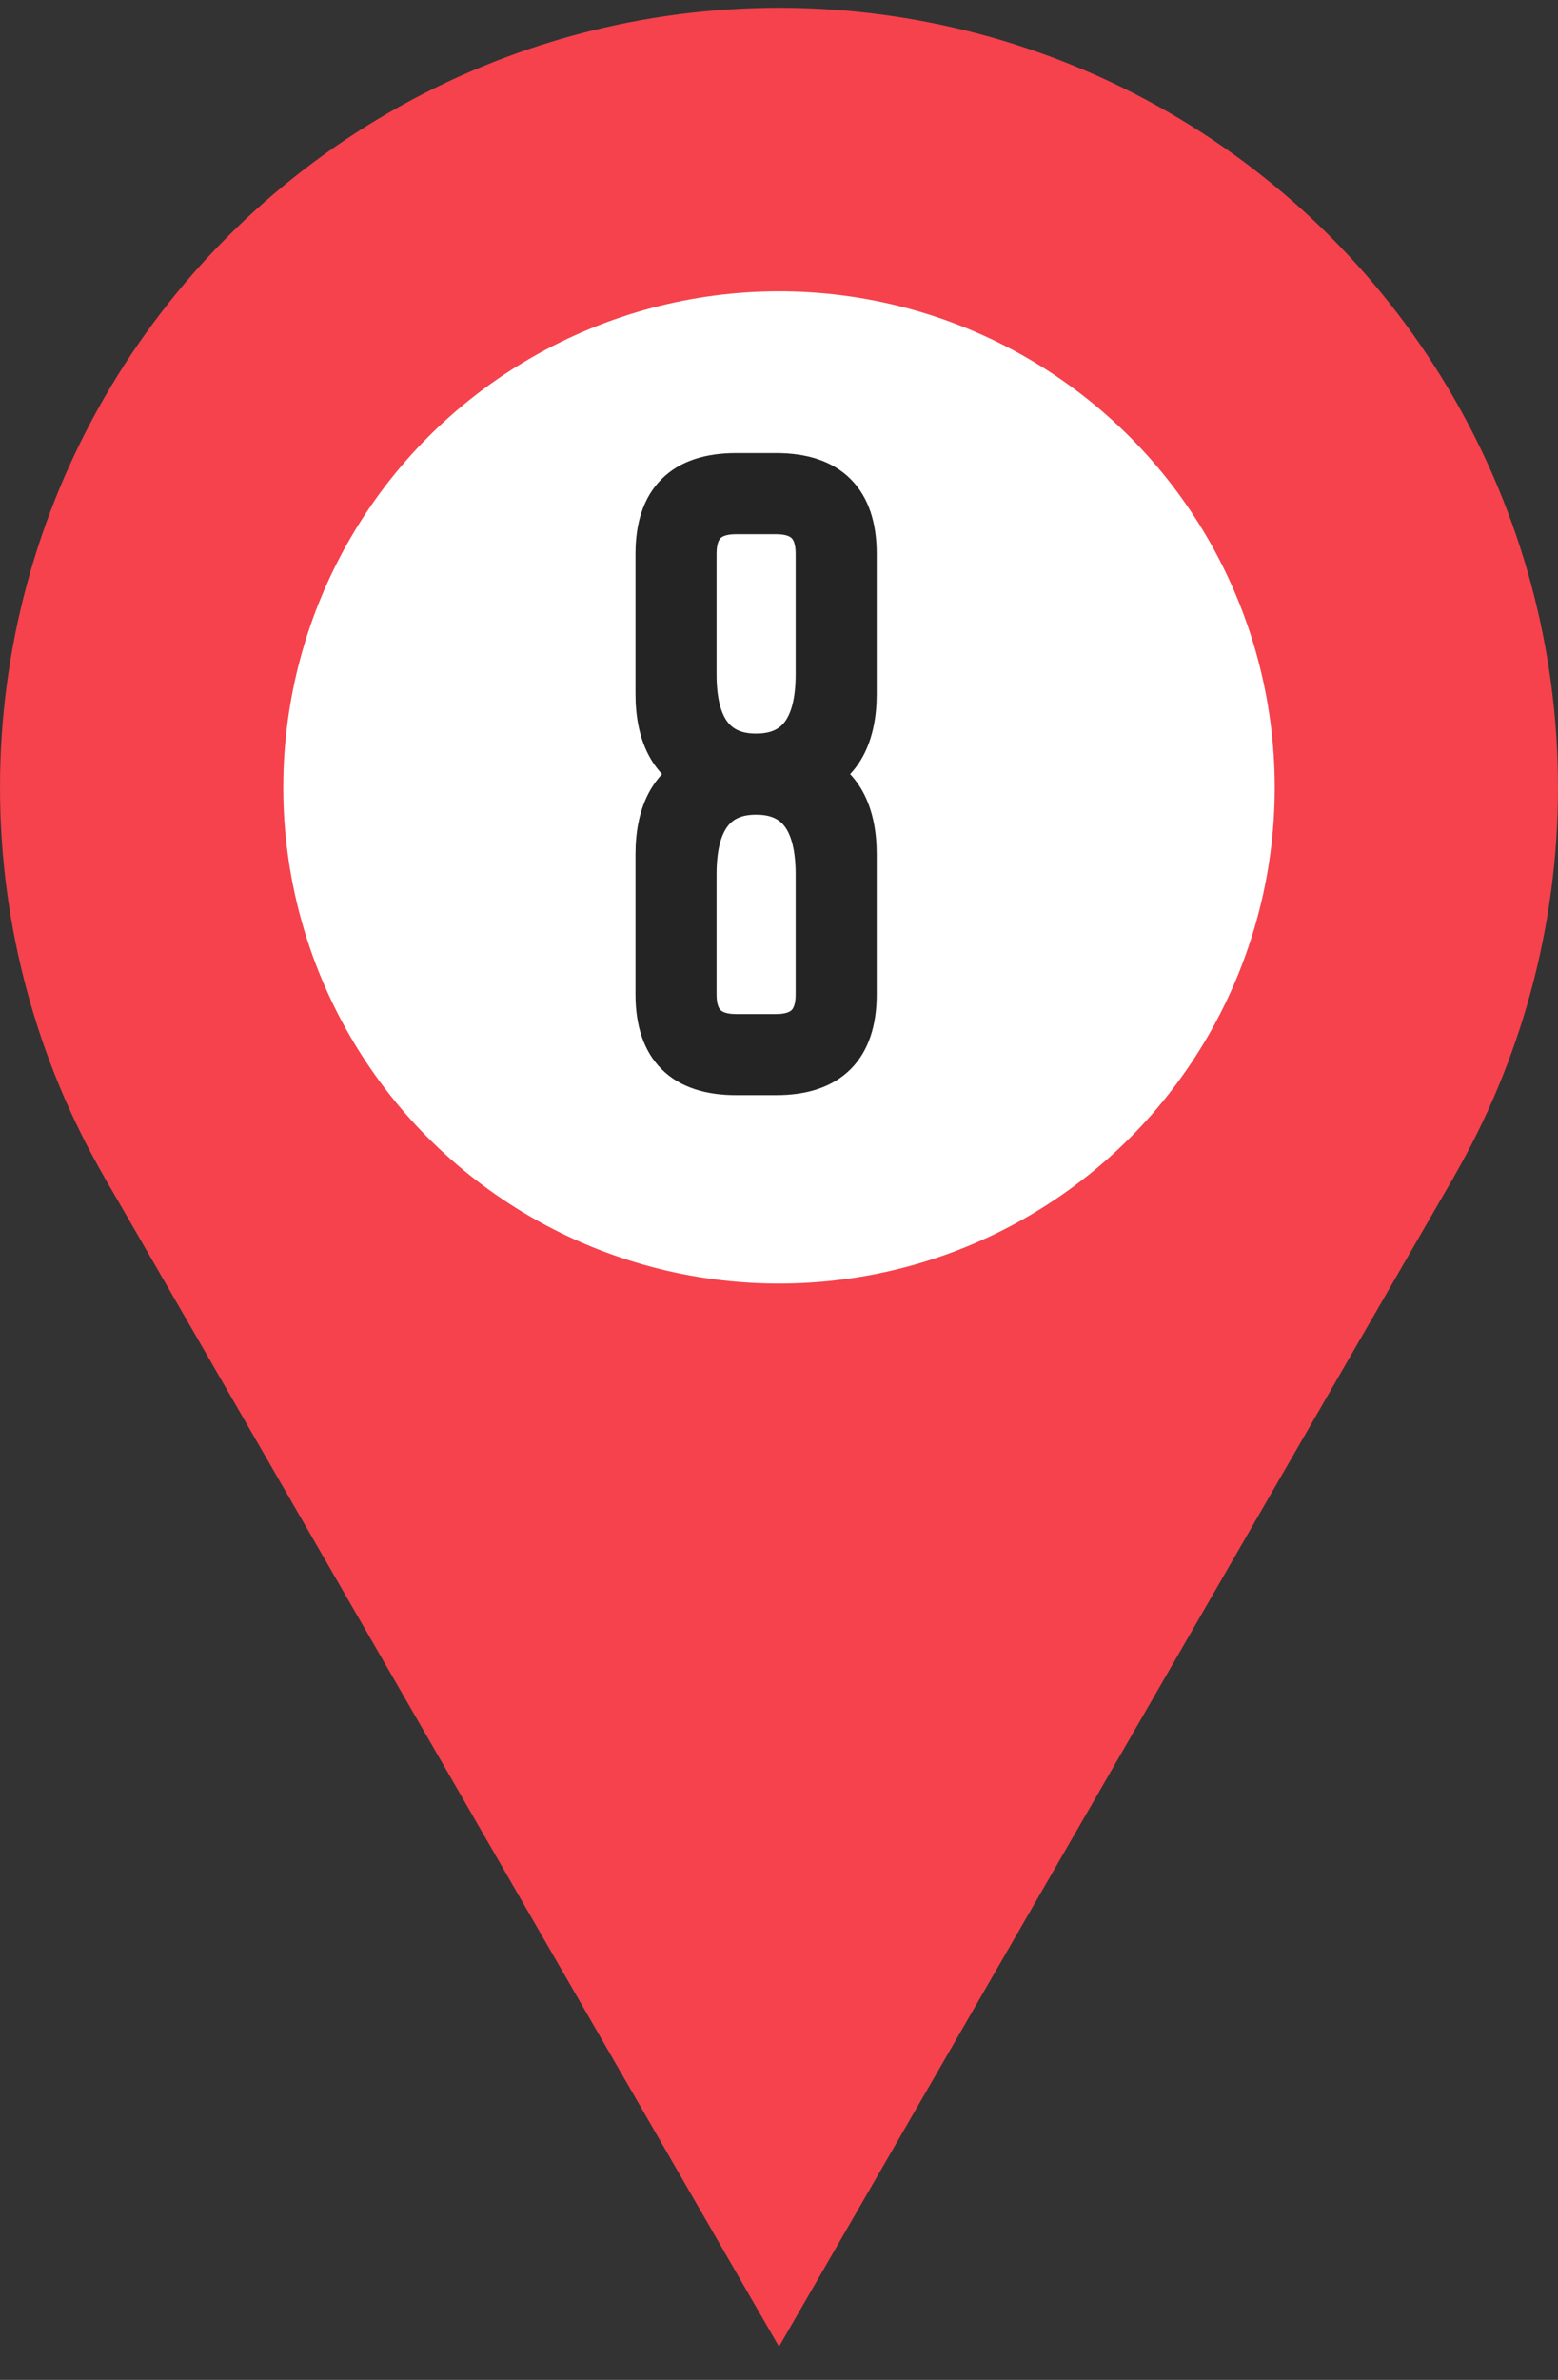 <?xml version="1.0" encoding="UTF-8"?> <svg xmlns="http://www.w3.org/2000/svg" width="38" height="58" viewBox="0 0 38 58" fill="none"><rect x="0" y="0" width="38" height="58" fill="#333333" stroke="none"/> <circle cx="19" cy="19.19" r="19" transform="rotate(180 19 19.19)" fill="#F5424C"></circle> <path d="M19 57.19L2.546 28.69L35.455 28.69L19 57.19Z" fill="#F5424C"></path> <circle cx="19" cy="19.191" r="12.091" fill="white"></circle> <path d="M17.953 11.542H18.93C20.232 11.542 20.883 12.193 20.883 13.495V16.913C20.883 17.89 20.557 18.541 19.906 18.866C20.557 19.192 20.883 19.843 20.883 20.819V24.237C20.883 25.539 20.232 26.19 18.93 26.19H17.953C16.651 26.19 16 25.539 16 24.237V20.819C16 19.843 16.326 19.192 16.977 18.866C16.326 18.541 16 17.89 16 16.913V13.495C16 12.193 16.651 11.542 17.953 11.542ZM18.93 12.519H17.953C17.302 12.519 16.977 12.844 16.977 13.495V16.435C16.977 17.73 17.465 18.378 18.441 18.378C19.418 18.378 19.906 17.73 19.906 16.435V13.495C19.906 12.844 19.581 12.519 18.93 12.519ZM17.953 25.214H18.93C19.581 25.214 19.906 24.888 19.906 24.237V21.308C19.906 20.006 19.418 19.355 18.441 19.355C17.465 19.355 16.977 20.006 16.977 21.308V24.237C16.977 24.888 17.302 25.214 17.953 25.214Z" fill="#242424"></path> <path d="M19.906 18.866L19.683 18.419L18.788 18.866L19.683 19.313L19.906 18.866ZM16.977 18.866L17.2 19.313L18.095 18.866L17.2 18.419L16.977 18.866ZM17.953 12.042H18.93V11.042H17.953V12.042ZM18.93 12.042C19.504 12.042 19.842 12.185 20.041 12.384C20.24 12.582 20.383 12.921 20.383 13.495H21.383C21.383 12.767 21.2 12.129 20.748 11.677C20.296 11.224 19.658 11.042 18.93 11.042V12.042ZM20.383 13.495V16.913H21.383V13.495H20.383ZM20.383 16.913C20.383 17.776 20.106 18.207 19.683 18.419L20.13 19.313C21.009 18.874 21.383 18.003 21.383 16.913H20.383ZM19.683 19.313C20.106 19.525 20.383 19.957 20.383 20.819H21.383C21.383 19.729 21.009 18.858 20.13 18.419L19.683 19.313ZM20.383 20.819V24.237H21.383V20.819H20.383ZM20.383 24.237C20.383 24.811 20.24 25.15 20.041 25.349C19.842 25.547 19.504 25.69 18.93 25.69V26.69C19.658 26.69 20.296 26.508 20.748 26.056C21.2 25.603 21.383 24.965 21.383 24.237H20.383ZM18.93 25.69H17.953V26.69H18.93V25.69ZM17.953 25.69C17.379 25.69 17.041 25.547 16.842 25.349C16.643 25.15 16.5 24.811 16.5 24.237H15.5C15.5 24.965 15.682 25.603 16.135 26.056C16.587 26.508 17.225 26.69 17.953 26.69V25.69ZM16.5 24.237V20.819H15.5V24.237H16.5ZM16.5 20.819C16.5 19.957 16.777 19.525 17.2 19.313L16.753 18.419C15.874 18.858 15.5 19.729 15.5 20.819H16.5ZM17.2 18.419C16.777 18.207 16.5 17.776 16.5 16.913H15.5C15.5 18.003 15.874 18.874 16.753 19.313L17.2 18.419ZM16.5 16.913V13.495H15.5V16.913H16.5ZM16.5 13.495C16.5 12.921 16.643 12.582 16.842 12.384C17.041 12.185 17.379 12.042 17.953 12.042V11.042C17.225 11.042 16.587 11.224 16.135 11.677C15.682 12.129 15.5 12.767 15.5 13.495H16.5ZM18.93 12.019H17.953V13.019H18.93V12.019ZM17.953 12.019C17.55 12.019 17.157 12.12 16.867 12.409C16.578 12.699 16.477 13.092 16.477 13.495H17.477C17.477 13.247 17.538 13.152 17.574 13.116C17.61 13.08 17.705 13.019 17.953 13.019V12.019ZM16.477 13.495V16.435H17.477V13.495H16.477ZM16.477 16.435C16.477 17.131 16.605 17.744 16.944 18.193C17.302 18.668 17.832 18.878 18.441 18.878V17.878C18.074 17.878 17.872 17.764 17.742 17.591C17.592 17.392 17.477 17.034 17.477 16.435H16.477ZM18.441 18.878C19.051 18.878 19.581 18.668 19.939 18.193C20.278 17.744 20.406 17.131 20.406 16.435H19.406C19.406 17.034 19.291 17.392 19.141 17.591C19.011 17.764 18.809 17.878 18.441 17.878V18.878ZM20.406 16.435V13.495H19.406V16.435H20.406ZM20.406 13.495C20.406 13.092 20.305 12.699 20.016 12.409C19.726 12.12 19.332 12.019 18.93 12.019V13.019C19.178 13.019 19.273 13.08 19.309 13.116C19.345 13.152 19.406 13.247 19.406 13.495H20.406ZM17.953 25.714H18.93V24.714H17.953V25.714ZM18.93 25.714C19.332 25.714 19.726 25.613 20.016 25.323C20.305 25.034 20.406 24.64 20.406 24.237H19.406C19.406 24.486 19.345 24.58 19.309 24.616C19.273 24.652 19.178 24.714 18.93 24.714V25.714ZM20.406 24.237V21.308H19.406V24.237H20.406ZM20.406 21.308C20.406 20.608 20.278 19.993 19.94 19.543C19.582 19.066 19.052 18.855 18.441 18.855V19.855C18.808 19.855 19.01 19.969 19.14 20.143C19.291 20.344 19.406 20.705 19.406 21.308H20.406ZM18.441 18.855C17.831 18.855 17.301 19.066 16.943 19.543C16.605 19.993 16.477 20.608 16.477 21.308H17.477C17.477 20.705 17.592 20.344 17.743 20.143C17.873 19.969 18.075 19.855 18.441 19.855V18.855ZM16.477 21.308V24.237H17.477V21.308H16.477ZM16.477 24.237C16.477 24.64 16.578 25.034 16.867 25.323C17.157 25.613 17.55 25.714 17.953 25.714V24.714C17.705 24.714 17.61 24.652 17.574 24.616C17.538 24.58 17.477 24.486 17.477 24.237H16.477Z" fill="#242424"></path> </svg> 